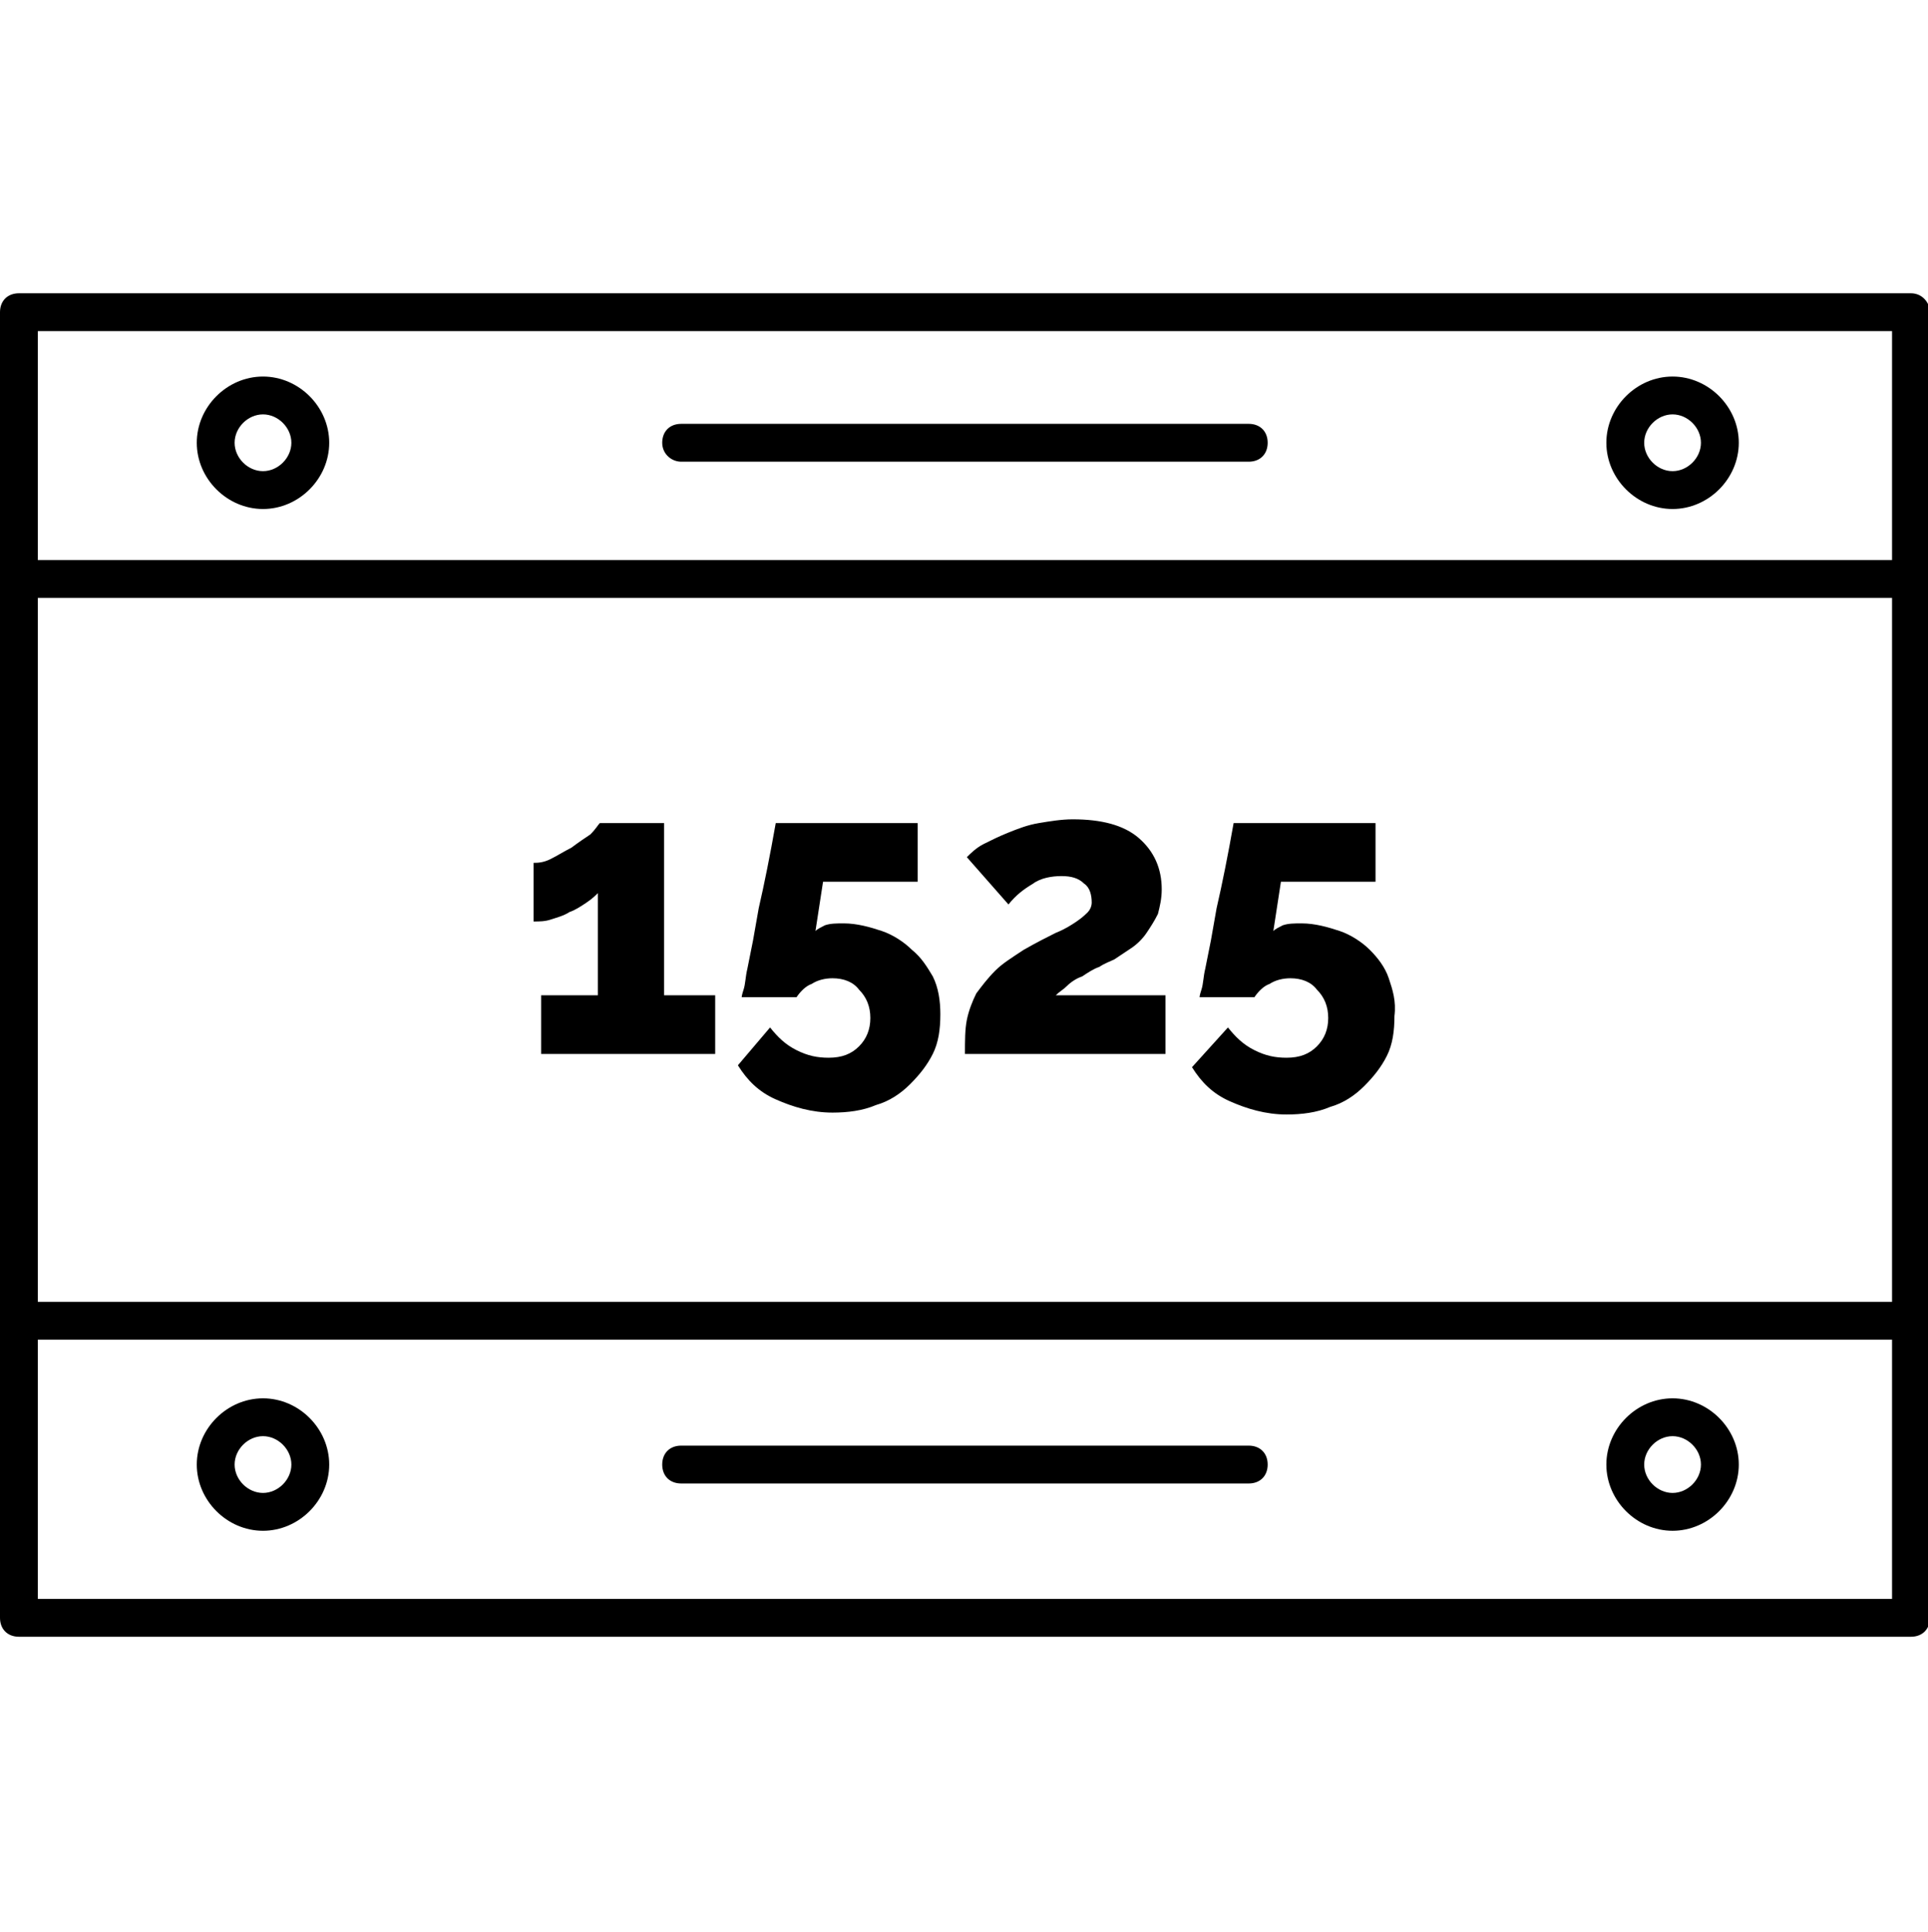 <svg xmlns="http://www.w3.org/2000/svg" viewBox="0 0 101.9 102.1">
  <path d="M101 15.5H1c-.6 0-1 .4-1 1v69c0 .6.4 1 1 1h100c.6 0 1-.4 1-1v-69c0-.5-.4-1-1-1zM2 31.6h98v37.2H2V31.6zm98-14.1v12.1H2V17.5h98zm-98 67V70.8h98v13.7H2z"/>
  <path d="M13.9 26.9c1.9 0 3.5-1.6 3.5-3.5s-1.6-3.5-3.5-3.5-3.5 1.6-3.5 3.5 1.6 3.5 3.5 3.5zm0-5c.8 0 1.5.7 1.5 1.5s-.7 1.5-1.5 1.5-1.5-.7-1.5-1.5.7-1.5 1.5-1.5zM88.4 26.9c1.9 0 3.5-1.6 3.5-3.5s-1.6-3.5-3.5-3.5-3.5 1.6-3.5 3.5 1.6 3.5 3.5 3.5zm0-5c.8 0 1.5.7 1.5 1.5s-.7 1.5-1.5 1.5-1.5-.7-1.5-1.5.7-1.5 1.5-1.5zM13.9 73.9c-1.9 0-3.5 1.6-3.5 3.5s1.6 3.5 3.5 3.5 3.5-1.6 3.5-3.5-1.6-3.5-3.5-3.5zm0 5c-.8 0-1.5-.7-1.5-1.5s.7-1.5 1.5-1.5 1.5.7 1.5 1.5-.7 1.5-1.5 1.5zM88.4 73.9c-1.9 0-3.5 1.6-3.5 3.5s1.6 3.5 3.5 3.5 3.5-1.6 3.5-3.5-1.6-3.5-3.5-3.5zm0 5c-.8 0-1.5-.7-1.5-1.5s.7-1.5 1.5-1.5 1.5.7 1.5 1.5-.7 1.5-1.5 1.5zM36 24.4h30c.6 0 1-.4 1-1s-.4-1-1-1H36c-.6 0-1 .4-1 1s.5 1 1 1zM66 76.4H36c-.6 0-1 .4-1 1s.4 1 1 1h30c.6 0 1-.4 1-1s-.4-1-1-1zM35.2 43.5h-3.5c-.1.1-.2.3-.5.6-.3.2-.6.4-1 .7-.4.2-.7.4-1.1.6-.4.2-.7.2-.9.2v3.1c.3 0 .6 0 .9-.1.3-.1.7-.2 1-.4.3-.1.6-.3.9-.5.3-.2.5-.4.6-.5v5.4h-3v3.1h9.2v-3.1h-2.7v-9.1zM48.2 50.2c-.4-.4-1-.8-1.6-1-.6-.2-1.3-.4-2-.4-.4 0-.7 0-1 .1-.2.1-.4.2-.5.3l.4-2.6h5v-3.1H41c-.3 1.7-.6 3.2-.9 4.5-.1.6-.2 1.1-.3 1.7l-.3 1.5c-.1.4-.1.8-.2 1.1-.1.3-.1.4-.1.4h2.9c.2-.3.5-.6.8-.7.3-.2.7-.3 1.1-.3.6 0 1.1.2 1.4.6.4.4.6.9.6 1.5s-.2 1.1-.6 1.5c-.4.4-.9.6-1.6.6-.6 0-1.1-.1-1.7-.4s-1-.7-1.4-1.2l-1.7 2c.5.8 1.1 1.4 2 1.8.9.4 1.9.7 3 .7.8 0 1.6-.1 2.3-.4.7-.2 1.3-.6 1.8-1.1.5-.5.9-1 1.2-1.6.3-.6.4-1.3.4-2.1 0-.7-.1-1.4-.4-2-.3-.5-.6-1-1.1-1.4zM56.4 52.1c.2-.2.5-.4.8-.5.3-.2.6-.4.9-.5.3-.2.6-.3.8-.4l.9-.6c.3-.2.6-.5.8-.8.2-.3.4-.6.6-1 .1-.4.2-.8.2-1.3 0-1.1-.4-2-1.2-2.7-.8-.7-2-1-3.5-1-.6 0-1.2.1-1.8.2-.6.1-1.1.3-1.6.5s-.9.4-1.3.6c-.4.2-.7.5-.9.7l2.2 2.5c.4-.5.8-.8 1.3-1.1.4-.3 1-.4 1.5-.4s.9.1 1.2.4c.3.2.4.6.4 1 0 .2-.1.4-.2.5-.1.1-.3.3-.6.5s-.6.4-1.1.6c-.4.2-1 .5-1.7.9-.6.4-1.1.7-1.5 1.1-.4.4-.7.8-1 1.2-.2.4-.4.9-.5 1.4-.1.5-.1 1.1-.1 1.8h10.6v-3.1h-5.8c.2-.2.4-.3.6-.5zM73.4 51.7c-.2-.6-.6-1.1-1-1.5-.4-.4-1-.8-1.6-1-.6-.2-1.3-.4-2-.4-.4 0-.7 0-1 .1-.2.1-.4.2-.5.3l.4-2.6h5v-3.1h-7.5c-.3 1.7-.6 3.2-.9 4.5-.1.6-.2 1.1-.3 1.7l-.3 1.5c-.1.4-.1.8-.2 1.1-.1.3-.1.4-.1.4h2.9c.2-.3.5-.6.8-.7.3-.2.7-.3 1.1-.3.6 0 1.1.2 1.4.6.4.4.6.9.6 1.5s-.2 1.1-.6 1.5c-.4.4-.9.6-1.6.6-.6 0-1.1-.1-1.7-.4s-1-.7-1.4-1.2L63 56.4c.5.8 1.1 1.4 2 1.8.9.4 1.9.7 3 .7.8 0 1.6-.1 2.3-.4.7-.2 1.3-.6 1.8-1.1.5-.5.9-1 1.2-1.6.3-.6.4-1.3.4-2.1.1-.8-.1-1.4-.3-2z"/>
</svg>
